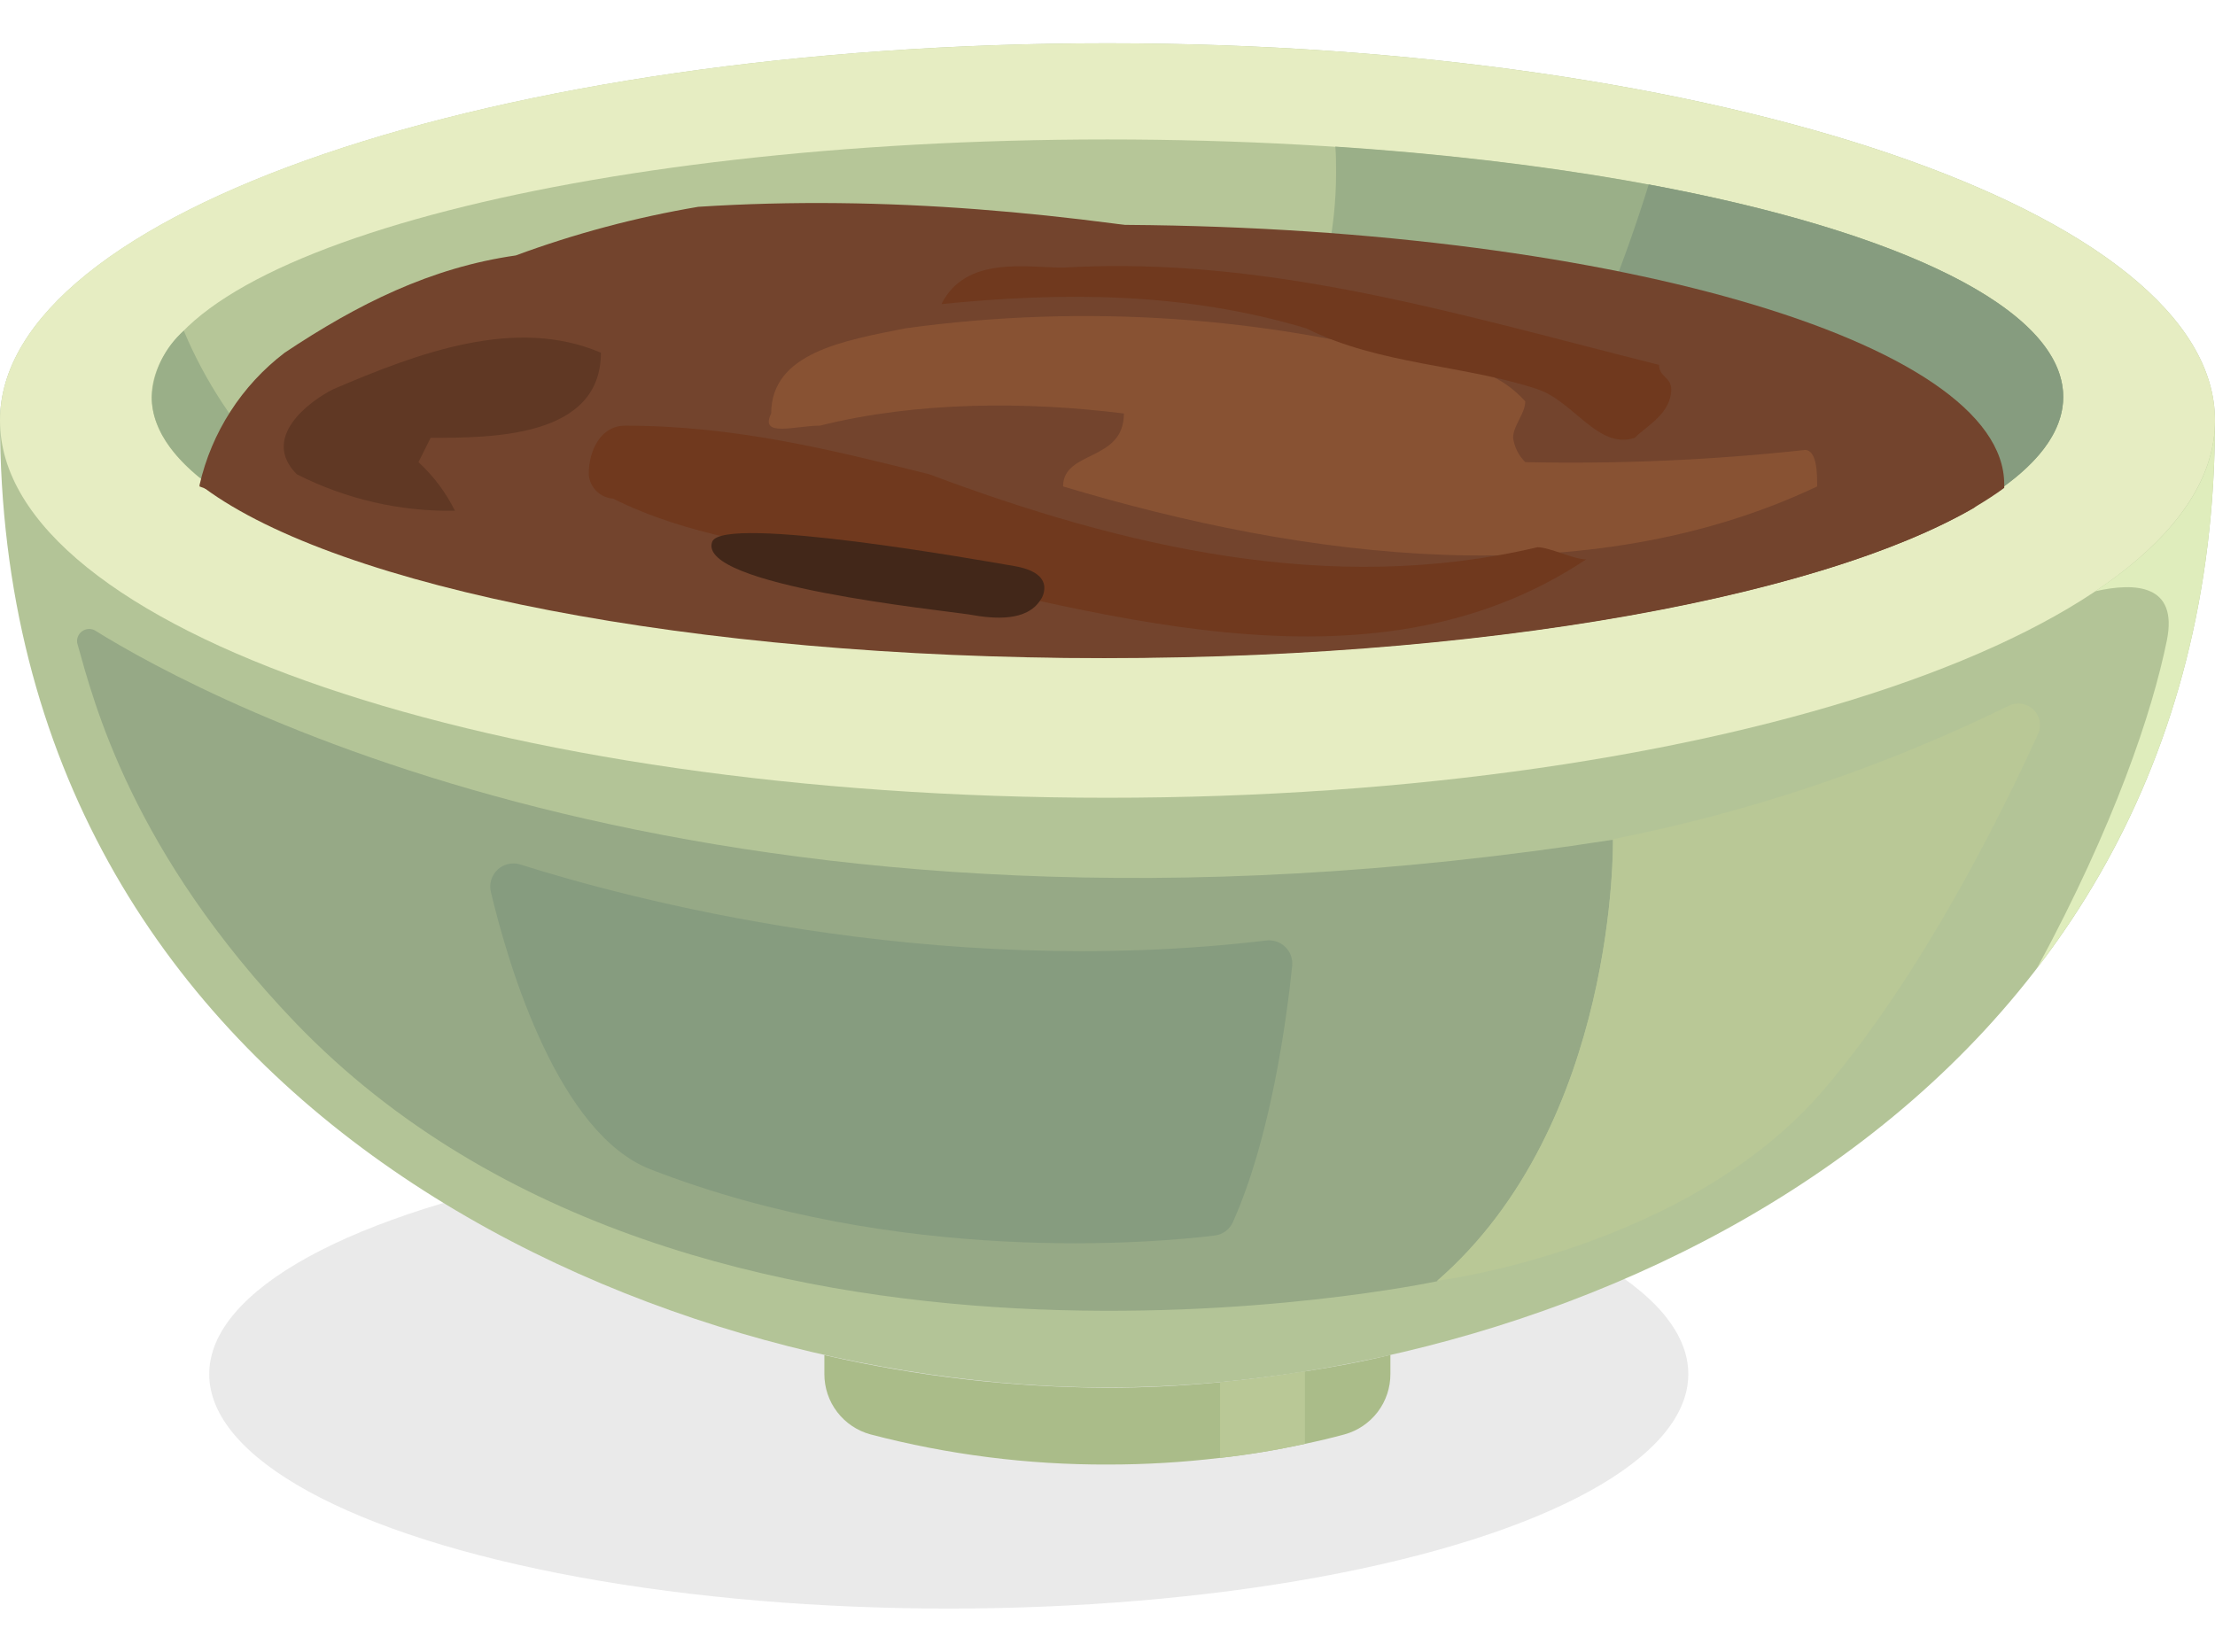 <svg width="307" height="229" viewBox="0 0 307 229" fill="none" xmlns="http://www.w3.org/2000/svg">
<ellipse opacity="0.2" cx="131.5" cy="190.5" rx="102.5" ry="32.5" fill="#979797"/>
<path d="M307 58.306C307 153.897 216.972 192.351 153.492 192.351C90.011 192.351 0 153.846 0 58.306C0 29.478 68.706 6 153.492 6C238.277 6 307 29.478 307 58.306Z" fill="#B3C497"/>
<path d="M307 58.306C307 87.185 238.277 110.596 153.492 110.596C68.706 110.596 0 87.185 0 58.306C0 29.428 68.706 6 153.492 6C238.277 6 307 29.478 307 58.306Z" fill="#E6EDC2"/>
<path d="M300.329 88.778C301.892 81.03 296.011 80.695 290.399 81.969C301.018 74.859 307 66.876 307 58.306C307 89.466 297.439 114.52 282.351 134.192C293.138 114.252 298.313 98.672 300.329 88.778Z" fill="#DFEDBC"/>
<path d="M153.491 90.74C226.653 90.74 285.963 74.755 285.963 55.036C285.963 35.318 226.653 19.332 153.491 19.332C80.329 19.332 21.02 35.318 21.02 55.036C21.02 74.755 80.329 90.74 153.491 90.74Z" fill="#B6C698"/>
<path d="M285.963 55.019C285.963 74.741 226.65 90.74 153.492 90.74C142.2 90.74 131.245 90.354 120.811 89.65C157.625 82.942 185.181 56.109 185.181 23.927C185.181 22.72 185.181 21.512 185.08 20.322C242.999 24.145 285.963 38.232 285.963 55.019Z" fill="#9AAF88"/>
<path d="M56.625 79.386C34.546 72.98 21.037 64.444 21.037 55.019C21.13 53.273 21.57 51.563 22.331 49.988C23.093 48.413 24.161 47.005 25.473 45.846C31.253 59.665 42.292 71.404 56.625 79.386Z" fill="#9AAF88"/>
<path d="M285.963 55.019C285.963 70.666 248.712 83.948 196.809 88.778C210.768 69.581 221.479 48.228 228.515 25.571C263.212 32.027 285.963 42.794 285.963 55.019Z" fill="#869C7F"/>
<path d="M192.709 187.823V190.473C192.718 192.374 192.1 194.226 190.949 195.742C189.797 197.258 188.178 198.353 186.341 198.858C184.543 199.344 182.728 199.78 180.863 200.166C176.98 201.019 173.054 201.669 169.102 202.111C163.944 202.727 158.754 203.035 153.559 203.033C142.457 203.073 131.398 201.67 120.66 198.858C118.816 198.359 117.189 197.267 116.032 195.75C114.874 194.234 114.251 192.379 114.258 190.473V187.856C127.116 190.81 140.264 192.329 153.458 192.384C158.499 192.384 163.691 192.133 169.001 191.63C172.899 191.294 176.819 190.797 180.763 190.137C184.829 189.5 188.744 188.796 192.709 187.823Z" fill="#AABC89"/>
<path d="M40.998 141.839C96.581 199.579 199.161 177.627 199.161 177.627C224.281 155.825 223.558 116.415 223.558 116.415C100.127 135.634 28.8 97.146 13.106 87.369C12.829 87.232 12.519 87.174 12.211 87.202C11.903 87.229 11.609 87.341 11.36 87.525C11.112 87.709 10.919 87.957 10.803 88.244C10.687 88.53 10.653 88.842 10.703 89.147C12.972 97.213 18.147 118.008 40.998 141.839Z" fill="#96A986"/>
<path d="M90.129 162.097C124.642 175.514 160.129 172.294 168.345 171.287C168.887 171.223 169.403 171.021 169.844 170.701C170.285 170.381 170.637 169.954 170.866 169.459C176.158 157.62 178.326 141.319 179.099 133.873C179.143 133.394 179.079 132.911 178.911 132.46C178.743 132.008 178.476 131.6 178.129 131.266C177.783 130.931 177.365 130.678 176.908 130.526C176.451 130.373 175.965 130.325 175.486 130.385C128.943 135.919 86.634 124.448 72.134 119.853C71.592 119.68 71.015 119.654 70.46 119.777C69.905 119.901 69.393 120.169 68.976 120.554C68.559 120.94 68.252 121.429 68.086 121.972C67.921 122.514 67.903 123.091 68.034 123.643C70.571 134.359 77.51 157.167 90.129 162.097Z" fill="#869C7F"/>
<path d="M278.402 97.851C278.953 97.573 279.576 97.472 280.186 97.562C280.796 97.651 281.364 97.927 281.811 98.351C282.258 98.776 282.563 99.328 282.684 99.931C282.804 100.535 282.735 101.162 282.485 101.725C277.159 113.464 266.153 135.416 252.795 151.046C233.825 173.25 199.178 177.56 199.178 177.56C224.281 155.758 223.558 116.331 223.558 116.331C242.569 112.584 261.006 106.371 278.402 97.851Z" fill="#B9C896"/>
<path d="M180.863 190.104V200.166C176.98 201.019 173.054 201.669 169.102 202.111V191.63C172.955 191.272 176.876 190.763 180.863 190.104Z" fill="#B9C896"/>
<path d="M277.786 67.134C277.786 67.303 277.786 67.472 277.786 67.64C259.108 81.377 210.357 91.238 153.042 91.238C95.727 91.238 46.976 81.445 28.298 67.64C28.298 67.472 28.298 67.286 28.298 67.118C28.298 47.262 84.163 31.165 153.042 31.165C221.921 31.165 277.786 47.279 277.786 67.134Z" fill="#73442D"/>
<path d="M277.145 64.067V67.438C275.965 68.466 274.785 69.46 273.572 70.421C252.348 82.675 206.345 91.17 152.991 91.17C149.738 91.17 146.501 91.17 143.298 91.069C113.714 86.906 85.09 80.534 54.629 74.18C46.419 72.494 36.625 70.809 28.331 67.691L27.657 67.438V67.236C29.324 59.931 33.5 53.441 39.457 48.897C49.572 42.155 59.686 37.098 71.486 35.413C79.687 32.383 88.152 30.126 96.772 28.671C149.03 25.299 197.916 38.784 251.859 50.582C261.974 52.268 272.088 53.953 277.145 64.067Z" fill="#73442D"/>
<path d="M199.602 50.583C201.818 50.521 204.02 50.941 206.058 51.814C208.095 52.687 209.919 53.992 211.402 55.639C211.402 57.325 209.716 59.01 209.716 60.696C209.893 61.974 210.485 63.158 211.402 64.067C224.349 64.347 237.3 63.784 250.174 62.381C251.859 62.381 251.859 65.752 251.859 67.438C219.831 82.608 181.059 77.551 147.344 67.438C147.344 62.381 155.773 64.067 155.773 57.325C142.287 55.639 127.115 55.639 113.63 59.01C110.258 59.01 105.201 60.696 106.887 57.325C106.887 48.897 117.001 47.211 125.43 45.526C150.239 42.102 175.487 43.824 199.602 50.583Z" fill="#885233"/>
<path d="M46.2 53.953C42.828 55.639 36.086 60.696 41.143 65.752C47.926 69.199 55.449 70.935 63.057 70.809C61.796 68.272 60.082 65.987 58 64.067L59.686 60.696C68.114 60.696 83.286 60.696 83.286 48.897C71.486 43.84 58 48.897 46.2 53.953Z" fill="#603824"/>
<path d="M118.688 77.551C150.717 84.293 189.488 97.778 219.832 77.551C218.146 77.551 214.774 75.865 213.089 75.865C184.431 82.608 155.774 75.865 128.802 65.752C115.316 62.381 101.83 59.01 86.659 59.01C83.287 59.01 81.602 62.381 81.602 65.752C81.661 66.627 82.035 67.45 82.655 68.07C83.275 68.69 84.098 69.064 84.973 69.123C95.087 74.18 106.888 75.865 118.688 77.551Z" fill="#70391E"/>
<path d="M229.945 50.582C202.974 43.84 176.002 35.413 147.345 37.098C142.287 37.098 133.859 35.413 130.487 42.155C147.345 40.469 164.202 40.469 181.059 45.526C191.174 50.582 202.974 50.582 213.088 53.953C218.145 55.639 221.517 62.381 226.574 60.696C228.26 59.01 231.631 57.325 231.631 53.953C231.631 52.268 229.945 52.268 229.945 50.582Z" fill="#70391E"/>
<path d="M140.601 78.478C142.287 78.765 144.478 79.456 144.731 81.209C144.803 81.928 144.605 82.649 144.175 83.231C142.287 86.114 137.971 85.844 134.499 85.22C130.486 84.563 96.502 81.175 98.71 75.107C100.143 71.281 136.285 77.737 140.601 78.478Z" fill="#422719"/>
</svg>
